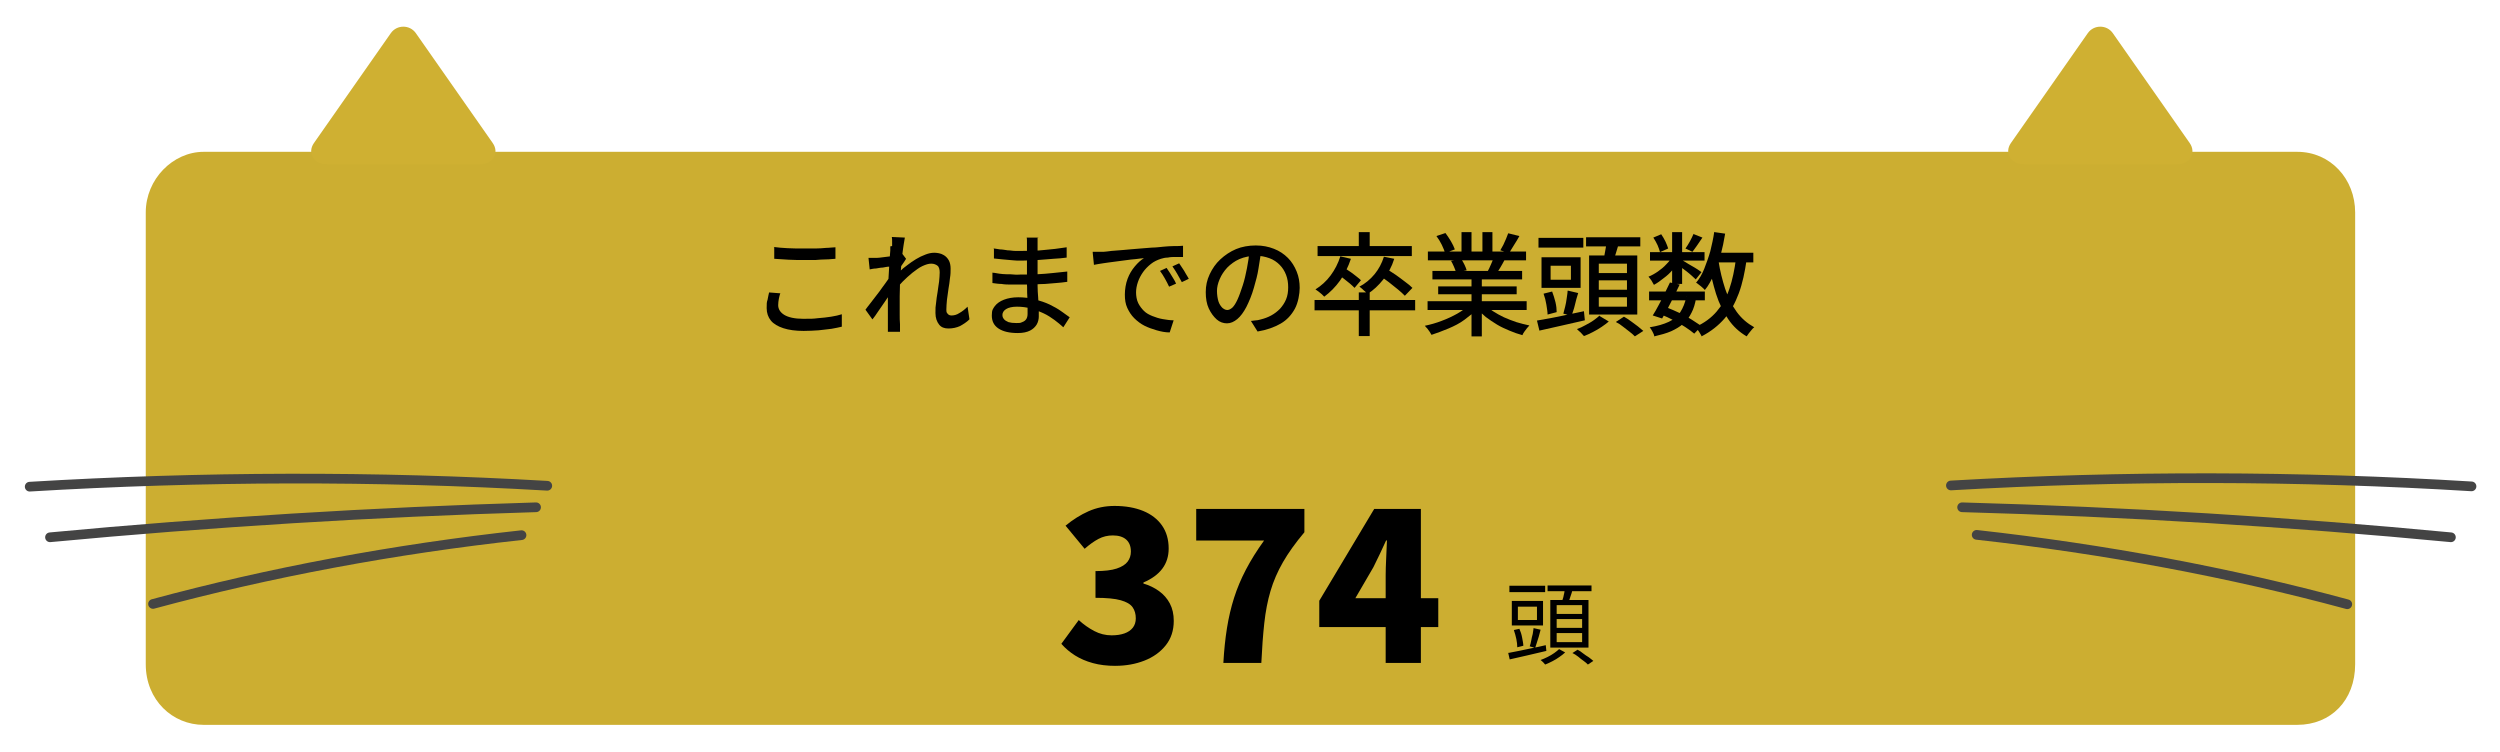 <?xml version="1.0" encoding="UTF-8"?>
<svg id="_レイヤー_1" data-name=" レイヤー 1" xmlns="http://www.w3.org/2000/svg" width="291.04mm" height="87.49mm" viewBox="0 0 825 248">
  <defs>
    <style>
      .cls-1 {
        fill: none;
        stroke: #444;
        stroke-linecap: round;
        stroke-linejoin: round;
        stroke-width: 3.2px;
      }

      .cls-2 {
        fill: #ccae31;
      }

      .cls-2, .cls-3 {
        fill-rule: evenodd;
      }

      .cls-3 {
        fill: #cfb032;
      }
    </style>
  </defs>
  <g>
    <g>
      <path class="cls-2" d="M67.2,50.1h690.9c11,0,19.1,9,19.1,20v149.1c0,11.9-8,20-19.1,20H67.2c-10.2,0-19.1-8.1-19.1-20V70.1c0-11,9-20,19.1-20Z"/>
      <path class="cls-3" d="M129,10.9c2-2.8,6.2-2.8,8.2,0l25.4,36.3c2.3,3.3,0,7-4.1,7h-50.8c-4.1,0-6.4-3.7-4.1-7l25.4-36.3h0Z"/>
      <path class="cls-3" d="M689,10.9c2-2.8,6.2-2.8,8.2,0l25.4,36.3c2.3,3.3,0,7-4.1,7h-50.8c-4,0-6.4-3.7-4.1-7l25.4-36.3h0Z"/>
      <g>
        <g>
          <path class="cls-1" d="M815.6,160.5c-57-3.5-114.7-3.6-171.8-.3"/>
          <path class="cls-1" d="M808.8,177.3c-53.4-5.1-107.3-8.4-161.3-9.9"/>
          <path class="cls-1" d="M774.6,199.4c-38.8-10.5-80-18.2-122.3-22.9"/>
        </g>
        <g>
          <path class="cls-1" d="M9.8,160.6c56.7-3.4,114.1-3.6,170.8-.3"/>
          <path class="cls-1" d="M16.5,177.3c53.1-5,106.7-8.3,160.4-9.9"/>
          <path class="cls-1" d="M50.5,199.3c38.5-10.4,79.5-18.1,121.6-22.7"/>
        </g>
      </g>
    </g>
    <g>
      <path d="M257.5,96.7c-.2.7-.4,1.4-.5,2s-.2,1.3-.2,2c0,1.3.7,2.4,2,3.2,1.3.8,3.4,1.3,6.2,1.3s3.3,0,4.9-.2c1.6-.1,3-.3,4.4-.5s2.5-.5,3.5-.8v4.1c-.9.2-2.1.5-3.4.7s-2.8.3-4.3.5c-1.6.1-3.2.2-4.9.2-2.6,0-4.9-.3-6.7-.9-1.8-.6-3.2-1.4-4.1-2.5-.9-1.1-1.4-2.5-1.4-4.1s0-1.9.3-2.8c.2-.9.3-1.7.5-2.4l3.8.3h0l-.1-.1ZM255.3,81.5c1.4.2,2.9.3,4.6.4s3.5.1,5.4.1h3.7c1.3,0,2.4-.1,3.6-.2,1.1,0,2.2-.2,3.1-.2v3.8c-.8,0-1.8.2-3,.2s-2.4.1-3.6.2h-3.6c-1.9,0-3.7,0-5.3-.1s-3.2-.2-4.7-.3v-3.8h0l-.2-.1Z"/>
      <path d="M294.7,87.8c-.3,0-.8.1-1.4.2-.6,0-1.3.2-2,.3-.7,0-1.5.2-2.2.3-.8,0-1.5.2-2.1.3l-.4-3.8h2.7c.5,0,1.2-.1,2-.2s1.6-.2,2.4-.3c.8-.1,1.6-.2,2.4-.4s1.3-.3,1.7-.4l1.2,1.6c-.2.3-.4.7-.7,1.1-.3.4-.6.9-.9,1.3s-.5.8-.7,1.2l-1.6,5.9c-.4.6-.9,1.4-1.5,2.3s-1.2,1.8-1.9,2.8-1.3,1.9-2,2.9c-.6.9-1.2,1.8-1.8,2.5l-2.3-3.2c.4-.6,1-1.3,1.6-2.1s1.3-1.7,2-2.6,1.4-1.8,2-2.7c.7-.9,1.3-1.8,1.8-2.5.5-.8,1-1.4,1.3-1.9v-1.5c.1,0,.4-.8.4-.8h0v-.3ZM294.4,81.2v-1.5c0-.5,0-1-.1-1.5l4.3.2c-.1.5-.2,1.3-.4,2.4-.2,1.1-.3,2.3-.5,3.7-.1,1.4-.3,2.9-.4,4.4-.1,1.6-.2,3.1-.3,4.6,0,1.5-.1,2.9-.1,4.2v6.1c0,1,0,2.1.1,3.2v2.5h-4v-14.6c0-.9.1-1.9.2-3s.1-2.2.2-3.4c0-1.1.1-2.2.2-3.2s.1-1.9.2-2.6v-1.4h0l.6-.1ZM319.9,105.4c-.9.9-2,1.6-3.1,2.2-1.1.5-2.4.8-3.8.8s-2.4-.4-3.1-1.3-1.2-2.1-1.2-3.8,0-2.1.2-3.3c.1-1.2.3-2.4.5-3.6s.3-2.4.5-3.5c.1-1.1.2-2.1.2-3s-.2-1.8-.7-2.2-1.2-.7-2.1-.7-1.8.3-2.9.8-2.1,1.3-3.3,2.2c-1.1.9-2.2,1.9-3.2,2.9-1,1.1-2,2.1-2.8,3.1v-4.6c.5-.5,1.1-1.1,1.8-1.8s1.5-1.4,2.5-2.1c.9-.7,1.9-1.4,2.9-2s2-1.1,3.1-1.5c1-.4,2-.6,2.9-.6s2.2.2,3,.7c.8.4,1.4,1.1,1.8,1.8s.6,1.7.6,2.7,0,2-.2,3.1c-.1,1.2-.3,2.4-.5,3.6s-.3,2.4-.5,3.6c-.1,1.2-.2,2.2-.2,3.2s.1,1,.4,1.4.7.6,1.3.6c.8,0,1.7-.2,2.6-.8.9-.5,1.8-1.2,2.7-2.1l.6,4h0v.2Z"/>
      <path d="M342.4,78.3v16c0,1.3.1,2.6.2,3.9s.1,2.5.2,3.6v2.7c0,.7-.2,1.8-.7,2.6-.5.8-1.2,1.5-2.2,2s-2.3.8-4,.8c-2.8,0-4.9-.5-6.4-1.5s-2.2-2.4-2.2-4.3.4-2.2,1-3.1c.7-.9,1.7-1.6,3-2.1s2.9-.8,4.7-.8,3.8.2,5.6.7,3.3,1,4.8,1.7c1.4.7,2.7,1.4,3.8,2.2s2,1.4,2.8,2l-2.1,3.3c-.9-.8-1.8-1.6-2.9-2.4s-2.3-1.6-3.6-2.2-2.7-1.2-4.2-1.6-3-.6-4.6-.6-2.8.3-3.6.8c-.8.5-1.2,1.2-1.2,1.9s.2,1,.5,1.4.8.7,1.5,1c.7.2,1.5.3,2.6.3s1.3,0,1.9-.3c.6-.2,1-.5,1.3-.9s.5-1,.5-1.8v-2.6c0-1.1,0-2.3-.1-3.5s0-2.5-.1-3.7v-14.3c0-.5,0-.9-.1-1.1h4l-.4-.1ZM327.6,90c.6,0,1.3.2,2.1.3s1.6.2,2.5.2,1.7,0,2.5.1,1.5,0,2,0c2,0,3.9,0,5.6-.1s3.5-.2,5.1-.4c1.6-.2,3.2-.3,4.8-.5v3.4c-1.3.2-2.5.3-3.7.4s-2.4.2-3.6.3c-1.2,0-2.5.1-3.9.2h-7.2c-1.1,0-2.2,0-3.3-.2-1.1,0-2.1-.2-3-.3v-3.5h0l.1.1ZM327.8,82c.6,0,1.3.2,2.2.3.8,0,1.7.2,2.5.3.9,0,1.7.2,2.5.2h2.1c2.4,0,4.9,0,7.4-.3,2.5-.2,5-.5,7.5-.9v3.4c-1.3.2-2.8.3-4.4.4s-3.3.3-5.1.4c-1.8,0-3.5.2-5.3.2s-1.8,0-2.9-.1-2.3-.2-3.4-.3-2.1-.2-2.9-.3v-3.4h0l-.2.1Z"/>
      <path d="M360.6,83.1h3.5c.7,0,1.6-.2,2.7-.3s2.4-.2,3.8-.3c1.4-.1,3-.3,4.6-.4s3.3-.3,5-.4c1.3,0,2.6-.2,3.8-.3s2.4-.2,3.5-.2,2,0,2.9-.1v3.7h-2.4c-.9,0-1.7,0-2.6.2-.9,0-1.6.2-2.3.4-1.2.4-2.3.9-3.3,1.7-1,.8-1.9,1.7-2.6,2.7s-1.3,2.1-1.7,3.3c-.4,1.2-.6,2.3-.6,3.4s.2,2.5.7,3.5,1.1,1.8,1.9,2.6,1.8,1.3,2.8,1.7,2.2.8,3.4,1c1.2.2,2.4.4,3.6.4l-1.3,4c-1.5,0-2.9-.3-4.3-.7s-2.8-.9-4-1.5-2.4-1.5-3.4-2.5-1.7-2.1-2.3-3.4c-.6-1.3-.8-2.7-.8-4.4s.3-3.6.9-5.2,1.4-2.9,2.4-4.1,2-2.1,3-2.7c-.7,0-1.6.2-2.7.3s-2.2.2-3.5.4-2.5.3-3.8.5-2.5.3-3.6.5-2.1.3-2.9.5l-.4-4h0v-.3ZM385.1,88.6c.3.4.6.9,1,1.5s.7,1.2,1.1,1.8.7,1.2.9,1.7l-2.3,1c-.4-.9-.9-1.8-1.4-2.7s-1-1.7-1.6-2.5l2.2-1h0l.1.2ZM389.2,87c.3.4.6.9,1,1.5s.8,1.2,1.1,1.8c.4.6.7,1.2,1,1.7l-2.3,1.1c-.5-.9-1-1.8-1.5-2.7-.5-.8-1-1.7-1.6-2.5l2.2-1h0l.1.1Z"/>
      <path d="M416.2,82.6c-.2,1.9-.6,3.9-.9,6s-.9,4.2-1.5,6.3c-.7,2.5-1.6,4.6-2.5,6.4-.9,1.7-1.9,3.1-3,4s-2.2,1.4-3.4,1.4-2.4-.4-3.4-1.3-1.9-2.1-2.6-3.6-1-3.3-1-5.4.4-4,1.3-5.9,2-3.5,3.5-4.9,3.3-2.6,5.2-3.4,4.2-1.2,6.5-1.2,4.2.4,6,1.1,3.3,1.7,4.6,3,2.2,2.8,2.9,4.5c.7,1.7,1,3.5,1,5.4s-.5,4.9-1.6,6.9-2.6,3.7-4.7,4.9-4.6,2.1-7.6,2.6l-2.2-3.5c.6,0,1.2-.2,1.8-.2.5,0,1-.2,1.5-.3,1.2-.3,2.3-.7,3.4-1.3,1.1-.6,2-1.3,2.9-2.2.8-.9,1.5-1.9,2-3.1s.7-2.5.7-4-.2-2.8-.7-4.1c-.5-1.3-1.2-2.4-2.1-3.3s-2-1.7-3.4-2.2-2.8-.8-4.5-.8-3.8.4-5.4,1.1-2.9,1.7-4,2.8c-1.1,1.2-1.9,2.4-2.5,3.8s-.9,2.7-.9,3.9.2,2.6.5,3.5.8,1.6,1.3,2.1c.5.4,1,.7,1.6.7s1.1-.3,1.7-.8c.6-.6,1.1-1.4,1.7-2.7s1.1-2.8,1.7-4.6c.6-1.8,1-3.7,1.4-5.7s.7-4,.8-5.9h4-.1Z"/>
      <path d="M433.8,99h33.2v3.4h-33.2v-3.4ZM442.3,84.6l3.5.8c-.9,2.7-2.1,5.1-3.6,7.2s-3.3,3.9-5.2,5.3c-.2-.2-.5-.5-.8-.8-.4-.3-.7-.6-1.1-.9s-.7-.5-1-.7c1.9-1.2,3.6-2.7,5-4.6s2.5-4,3.2-6.3h0ZM434.8,81.2h31.1v3.3h-31.1v-3.3ZM441.6,90.6l2-2.2c.6.4,1.3.8,2,1.3s1.4,1,2,1.5,1.2.9,1.5,1.3l-2.1,2.5c-.4-.4-.9-.9-1.5-1.4s-1.3-1-2-1.6-1.4-1-2-1.4h.1ZM448.4,76.6h3.6v5.9h-3.6v-5.9ZM448.4,96.5h3.6v14.4h-3.6v-14.4ZM456.6,84.7l3.5.7c-.8,2.6-2,4.8-3.6,6.8s-3.3,3.6-5.2,4.8c-.2-.2-.5-.5-.8-.8-.4-.3-.7-.6-1-.9-.4-.3-.7-.6-.9-.7,1.9-1,3.6-2.4,5-4.1s2.4-3.6,3.1-5.8h-.1ZM455.2,91l2.3-2.3c1,.6,2,1.3,3.1,2,1.1.8,2.1,1.5,3.1,2.3,1,.7,1.8,1.4,2.4,2l-2.5,2.6c-.6-.6-1.3-1.3-2.3-2.1-1-.8-2-1.6-3-2.4-1.1-.8-2.1-1.5-3-2.2h0l-.1.1Z"/>
      <path d="M484.7,100.6l2.8,1.3c-1.2,1.3-2.6,2.4-4.2,3.6s-3.4,2.1-5.3,2.9-3.8,1.5-5.6,2.1c-.2-.3-.4-.7-.6-1s-.5-.7-.8-1.1c-.3-.3-.6-.6-.8-.9,1.9-.4,3.7-.9,5.5-1.6,1.9-.7,3.6-1.5,5.2-2.4s2.9-1.9,3.9-2.9h-.1ZM471.1,99.4h32.7v2.9h-32.7v-2.9h0ZM471.2,83h32.4v2.9h-32.4v-2.9ZM472.7,89.4h29.6v2.8h-29.6v-2.8ZM474,77.9l3-1c.6.8,1.2,1.7,1.8,2.7.6,1,1,1.9,1.3,2.7l-3.2,1.2c-.2-.7-.6-1.6-1.1-2.7-.5-1-1.1-2-1.7-2.8h0l-.1-.1ZM474.6,94.5h25.9v2.6h-25.9v-2.6ZM478.8,86.1l3.4-.6c.4.6.8,1.2,1.1,1.9.3.7.6,1.3.7,1.8l-3.5.7c-.1-.5-.4-1.1-.7-1.9s-.7-1.4-1-2h0v.1ZM482.3,76.6h3.3v7.8h-3.3v-7.8ZM485.6,90.8h3.4v20.2h-3.4v-20.2ZM489.9,100.5c.8.8,1.7,1.5,2.8,2.2,1.1.7,2.3,1.4,3.6,2,1.3.6,2.7,1.1,4.1,1.6,1.4.4,2.8.8,4.3,1.1-.2.2-.5.6-.8.9-.3.4-.6.8-.9,1.2-.3.4-.5.8-.6,1.1-1.5-.4-2.9-.9-4.3-1.5s-2.8-1.2-4.1-2c-1.3-.8-2.5-1.6-3.7-2.5-1.1-.9-2.1-1.9-3-2.9l2.7-1.1h0l-.1-.1ZM489.2,76.6h3.3v7.6h-3.3v-7.6ZM492.8,84.9l3.7.9c-.5.9-.9,1.7-1.4,2.5s-.9,1.5-1.3,2.1l-2.9-.8c.4-.7.7-1.4,1.1-2.3s.7-1.6.9-2.3h0l-.1-.1ZM497.8,77l3.6.9c-.6,1-1.1,2-1.8,3-.6,1-1.1,1.8-1.6,2.6l-2.9-.9c.3-.5.6-1.1,1-1.8.3-.7.6-1.3.9-2s.5-1.3.7-1.8h.1Z"/>
      <path d="M507.1,105.8c1.3-.2,2.8-.5,4.5-.8,1.7-.3,3.5-.7,5.4-1.1s3.8-.8,5.7-1.2l.3,3c-2.6.6-5.2,1.2-7.9,1.8s-5,1.1-7.1,1.6l-.8-3.3h-.1ZM507.7,78.5h14.8v3.2h-14.8v-3.2ZM508.7,84.9h12.9v10.1h-12.9v-10.1h0ZM509.4,96.9l2.8-.7c.4,1.1.8,2.2,1.1,3.5s.4,2.3.4,3.3l-3,.8c0-.9-.2-2-.4-3.3s-.5-2.4-.9-3.5h0v-.1ZM511.7,87.7v4.6h6.7v-4.6h-6.7ZM517.4,95.9l3.4.8c-.4,1.3-.8,2.6-1.1,4s-.8,2.5-1.1,3.5l-2.7-.7c.2-.7.4-1.5.6-2.3s.4-1.8.5-2.7.3-1.7.3-2.5h0l.1-.1ZM527.9,104.3l3,1.8c-.7.6-1.5,1.2-2.4,1.8-.9.6-1.9,1.2-2.9,1.7s-2,1-2.9,1.3c-.3-.3-.6-.7-1.1-1.2-.5-.4-.9-.8-1.2-1.1.9-.3,1.9-.8,2.8-1.3s1.9-1,2.7-1.6,1.5-1.1,2-1.6v.2ZM523.4,78.3h17.9v3h-17.9v-3ZM524.4,84.3h15.9v19.5h-15.9v-19.5ZM527.6,87v3.1h9.3v-3.1h-9.3ZM527.6,92.5v3.1h9.3v-3.1h-9.3ZM527.6,98.1v3.1h9.3v-3.1h-9.3ZM530.2,79.9l4,.5c-.3,1.1-.7,2.2-1,3.3s-.7,2-1,2.8l-3.1-.6c.2-.6.3-1.2.4-1.9s.3-1.4.4-2.2.2-1.4.3-1.9h0ZM533.3,106.2l2.6-1.7c.7.4,1.5.9,2.3,1.5s1.5,1.1,2.3,1.7c.7.6,1.3,1.1,1.8,1.5l-2.8,1.8c-.4-.4-.9-.9-1.7-1.5-.7-.6-1.5-1.1-2.2-1.7s-1.5-1.1-2.3-1.5v-.1Z"/>
      <path d="M552,84.5l2.3,1.4c-.6,1-1.4,2-2.3,3.1s-1.9,2-3,2.8c-1.1.9-2.1,1.6-3.2,2.2-.2-.4-.5-.8-.8-1.4-.3-.5-.7-.9-1-1.3,1-.4,2.1-1,3.1-1.7s2-1.5,2.8-2.4c.9-.9,1.6-1.8,2.1-2.7h0ZM544.2,96.2h18.4v2.9h-18.4v-2.9ZM556.4,98l3.3.4c-.3,1.8-.8,3.5-1.5,4.8-.7,1.4-1.5,2.6-2.7,3.6-1.1,1-2.5,1.8-4,2.5-1.6.7-3.5,1.2-5.6,1.7,0-.5-.3-1-.6-1.6s-.6-1-.9-1.4c2.5-.4,4.6-1,6.3-1.8s2.9-1.8,3.8-3.2c.9-1.4,1.6-3.1,2-5.1h0l-.1.1ZM544.5,83.2h18v2.8h-18v-2.8ZM551,93.2l3.3.7c-.6,1.2-1.2,2.5-1.9,3.9s-1.4,2.7-2,3.9c-.7,1.3-1.3,2.4-1.9,3.4l-3.1-1c.6-.9,1.2-2,1.9-3.3.7-1.2,1.3-2.5,2-3.9.7-1.3,1.2-2.6,1.8-3.7h-.1ZM545.6,78.4l2.6-1.1c.5.7,1,1.6,1.4,2.4.4.9.7,1.6.9,2.3l-2.7,1.2c-.2-.7-.4-1.4-.8-2.3s-.9-1.7-1.4-2.5ZM548,103.8l1.9-2.4c1.5.6,2.9,1.2,4.4,1.9,1.5.7,2.8,1.4,4,2.2,1.2.8,2.3,1.5,3.2,2.1l-2.4,2.5c-.8-.7-1.8-1.4-3-2.2-1.2-.8-2.5-1.5-3.8-2.2s-2.8-1.4-4.2-1.9h-.1ZM551.8,76.6h3.3v17.1h-3.3v-17.1ZM554.8,85.7c.3.2.8.4,1.4.8.6.4,1.3.8,2,1.2s1.4.8,2,1.2c.6.4,1,.7,1.3.9l-1.9,2.4c-.3-.3-.8-.7-1.3-1.2s-1.2-1-1.8-1.5c-.7-.5-1.3-1-1.9-1.4-.6-.5-1.1-.8-1.5-1.1l1.7-1.4h0v.1ZM558.8,77.2l3,1.2c-.6.8-1.1,1.7-1.7,2.5-.6.8-1.1,1.6-1.6,2.2l-2.3-1.1c.5-.7,1-1.5,1.5-2.4s.9-1.8,1.2-2.5h0l-.1.1ZM572.9,85.3l3.5.3c-.6,4.2-1.4,8-2.6,11.2-1.2,3.2-2.7,6-4.7,8.3s-4.5,4.3-7.6,5.9c0-.3-.3-.6-.5-1s-.5-.8-.8-1.2c-.3-.4-.5-.7-.7-.9,2.9-1.3,5.2-3,7-5.1s3.2-4.5,4.2-7.5c1-2.9,1.7-6.3,2.2-10.1h0v.1ZM565.8,76.6l3.5.5c-.4,2.5-.9,4.8-1.5,7.1s-1.4,4.4-2.2,6.4c-.9,1.9-1.8,3.7-3,5.1-.2-.2-.4-.5-.8-.8-.3-.3-.7-.6-1.1-.9-.4-.3-.7-.6-1-.7,1.1-1.3,2-2.8,2.7-4.6s1.4-3.7,2-5.8c.5-2.1,1-4.2,1.3-6.4h0l.1.1ZM567.1,86.1c.5,3.3,1.3,6.4,2.2,9.2,1,2.9,2.2,5.4,3.8,7.6s3.5,3.8,5.8,5.1c-.3.2-.6.5-.9.9s-.6.7-.9,1.1c-.3.4-.5.7-.7,1-2.4-1.4-4.5-3.3-6.1-5.7-1.6-2.4-3-5.1-4-8.3-1-3.2-1.8-6.6-2.5-10.3l3.2-.5h0l.1-.1ZM565.2,83.4h13.4v3.2h-13.4v-3.2Z"/>
    </g>
  </g>
  <path d="M497.6,215.5c1-.2,2.2-.4,3.6-.7s2.8-.6,4.3-.9c1.5-.3,3-.6,4.6-1l.2,1.9c-2.1.5-4.3,1-6.4,1.5s-4,.9-5.7,1.3l-.5-2.2h0l-.1.1ZM498.1,193.3h11.8v2.1h-11.8v-2.1h0ZM498.9,198.3h10.3v8.1h-10.3v-8.1h0ZM499.6,207.9l1.8-.4c.4.9.7,1.8.9,2.9.2,1.1.4,2,.4,2.7l-2,.5c0-.8-.1-1.7-.3-2.7s-.5-2-.8-2.9h0v-.1ZM500.9,200.2v4.4h6.3v-4.4h-6.3ZM506.2,207.3l2.2.5c-.3,1-.5,2.1-.9,3.2s-.6,2.1-.9,2.8l-1.8-.5c.2-.6.4-1.2.5-1.9s.3-1.4.5-2.2c.1-.7.2-1.4.3-2h0l.1.1ZM514.5,214.2l2,1.1c-.5.5-1.2,1-1.9,1.5s-1.5,1-2.3,1.4-1.6.8-2.4,1.1c-.2-.2-.4-.5-.7-.8-.3-.3-.6-.5-.8-.7.8-.3,1.5-.6,2.3-1s1.5-.8,2.2-1.3,1.2-.9,1.6-1.3h0ZM510.7,193.2h14.5v1.9h-14.5v-1.9ZM511.6,198h12.6v15.7h-12.6v-15.7ZM513.7,199.7v2.9h8.4v-2.9h-8.4ZM513.7,204.3v2.9h8.4v-2.9h-8.4ZM513.7,208.9v3h8.4v-3h-8.4ZM516.5,194.1l2.5.3c-.2.9-.5,1.7-.8,2.6s-.5,1.6-.8,2.3l-2-.4c.1-.5.2-1,.4-1.5s.2-1.1.4-1.7c.1-.6.2-1.1.2-1.6h.1ZM518.9,215.5l1.7-1.1c.6.3,1.2.7,1.8,1.2s1.3.9,1.9,1.3,1.1.9,1.5,1.2l-1.8,1.2c-.4-.4-.8-.8-1.4-1.2-.6-.4-1.2-.9-1.8-1.4s-1.3-.9-1.9-1.2h0Z"/>
  <g>
    <path d="M368.09,219.73c-2.75,0-5.24-.3-7.45-.91-2.22-.61-4.19-1.46-5.92-2.55-1.73-1.1-3.22-2.37-4.48-3.81l5.74-7.84c1.59,1.45,3.29,2.65,5.11,3.61,1.82.96,3.73,1.43,5.74,1.43,1.63,0,3.04-.21,4.23-.63s2.11-1.05,2.77-1.89c.65-.84.98-1.87.98-3.08,0-1.45-.35-2.67-1.05-3.67-.7-1-2.01-1.77-3.92-2.31-1.91-.54-4.69-.8-8.33-.8v-8.82c2.99,0,5.32-.28,7-.84,1.68-.56,2.88-1.32,3.6-2.27.72-.96,1.08-2.07,1.08-3.33,0-1.73-.51-3.04-1.54-3.96-1.03-.91-2.5-1.37-4.41-1.37-1.73,0-3.31.38-4.76,1.16-1.45.77-2.96,1.85-4.55,3.25l-6.3-7.63c2.43-2.01,4.96-3.59,7.59-4.76,2.64-1.17,5.5-1.75,8.58-1.75,3.59,0,6.73.55,9.42,1.64,2.68,1.1,4.76,2.7,6.23,4.79,1.47,2.1,2.21,4.64,2.21,7.63,0,2.57-.7,4.78-2.1,6.65-1.4,1.87-3.48,3.38-6.23,4.55v.35c1.91.56,3.63,1.39,5.15,2.49,1.52,1.1,2.71,2.46,3.57,4.09.86,1.63,1.29,3.55,1.29,5.74,0,3.17-.89,5.87-2.66,8.08-1.77,2.22-4.12,3.9-7.04,5.04-2.92,1.14-6.1,1.71-9.56,1.71Z"/>
    <path d="M403.71,218.75c.23-4.15.63-7.98,1.19-11.48.56-3.5,1.34-6.83,2.34-9.97,1-3.15,2.31-6.27,3.92-9.34,1.61-3.08,3.61-6.28,5.99-9.59h-22.4v-10.43h35.7v7.7c-2.94,3.5-5.3,6.79-7.07,9.87-1.77,3.08-3.14,6.24-4.1,9.48-.96,3.24-1.64,6.78-2.06,10.61-.42,3.83-.75,8.21-.98,13.16h-12.53Z"/>
    <path d="M457.27,218.75v-28.77c0-1.63.06-3.57.17-5.81.12-2.24.2-4.18.25-5.81h-.28c-.65,1.45-1.33,2.91-2.03,4.38-.7,1.47-1.42,2.95-2.17,4.45l-5.95,10.22h27.37v9.52h-39.27v-8.68l18.13-30.31h15.4v50.82h-11.62Z"/>
  </g>
</svg>
